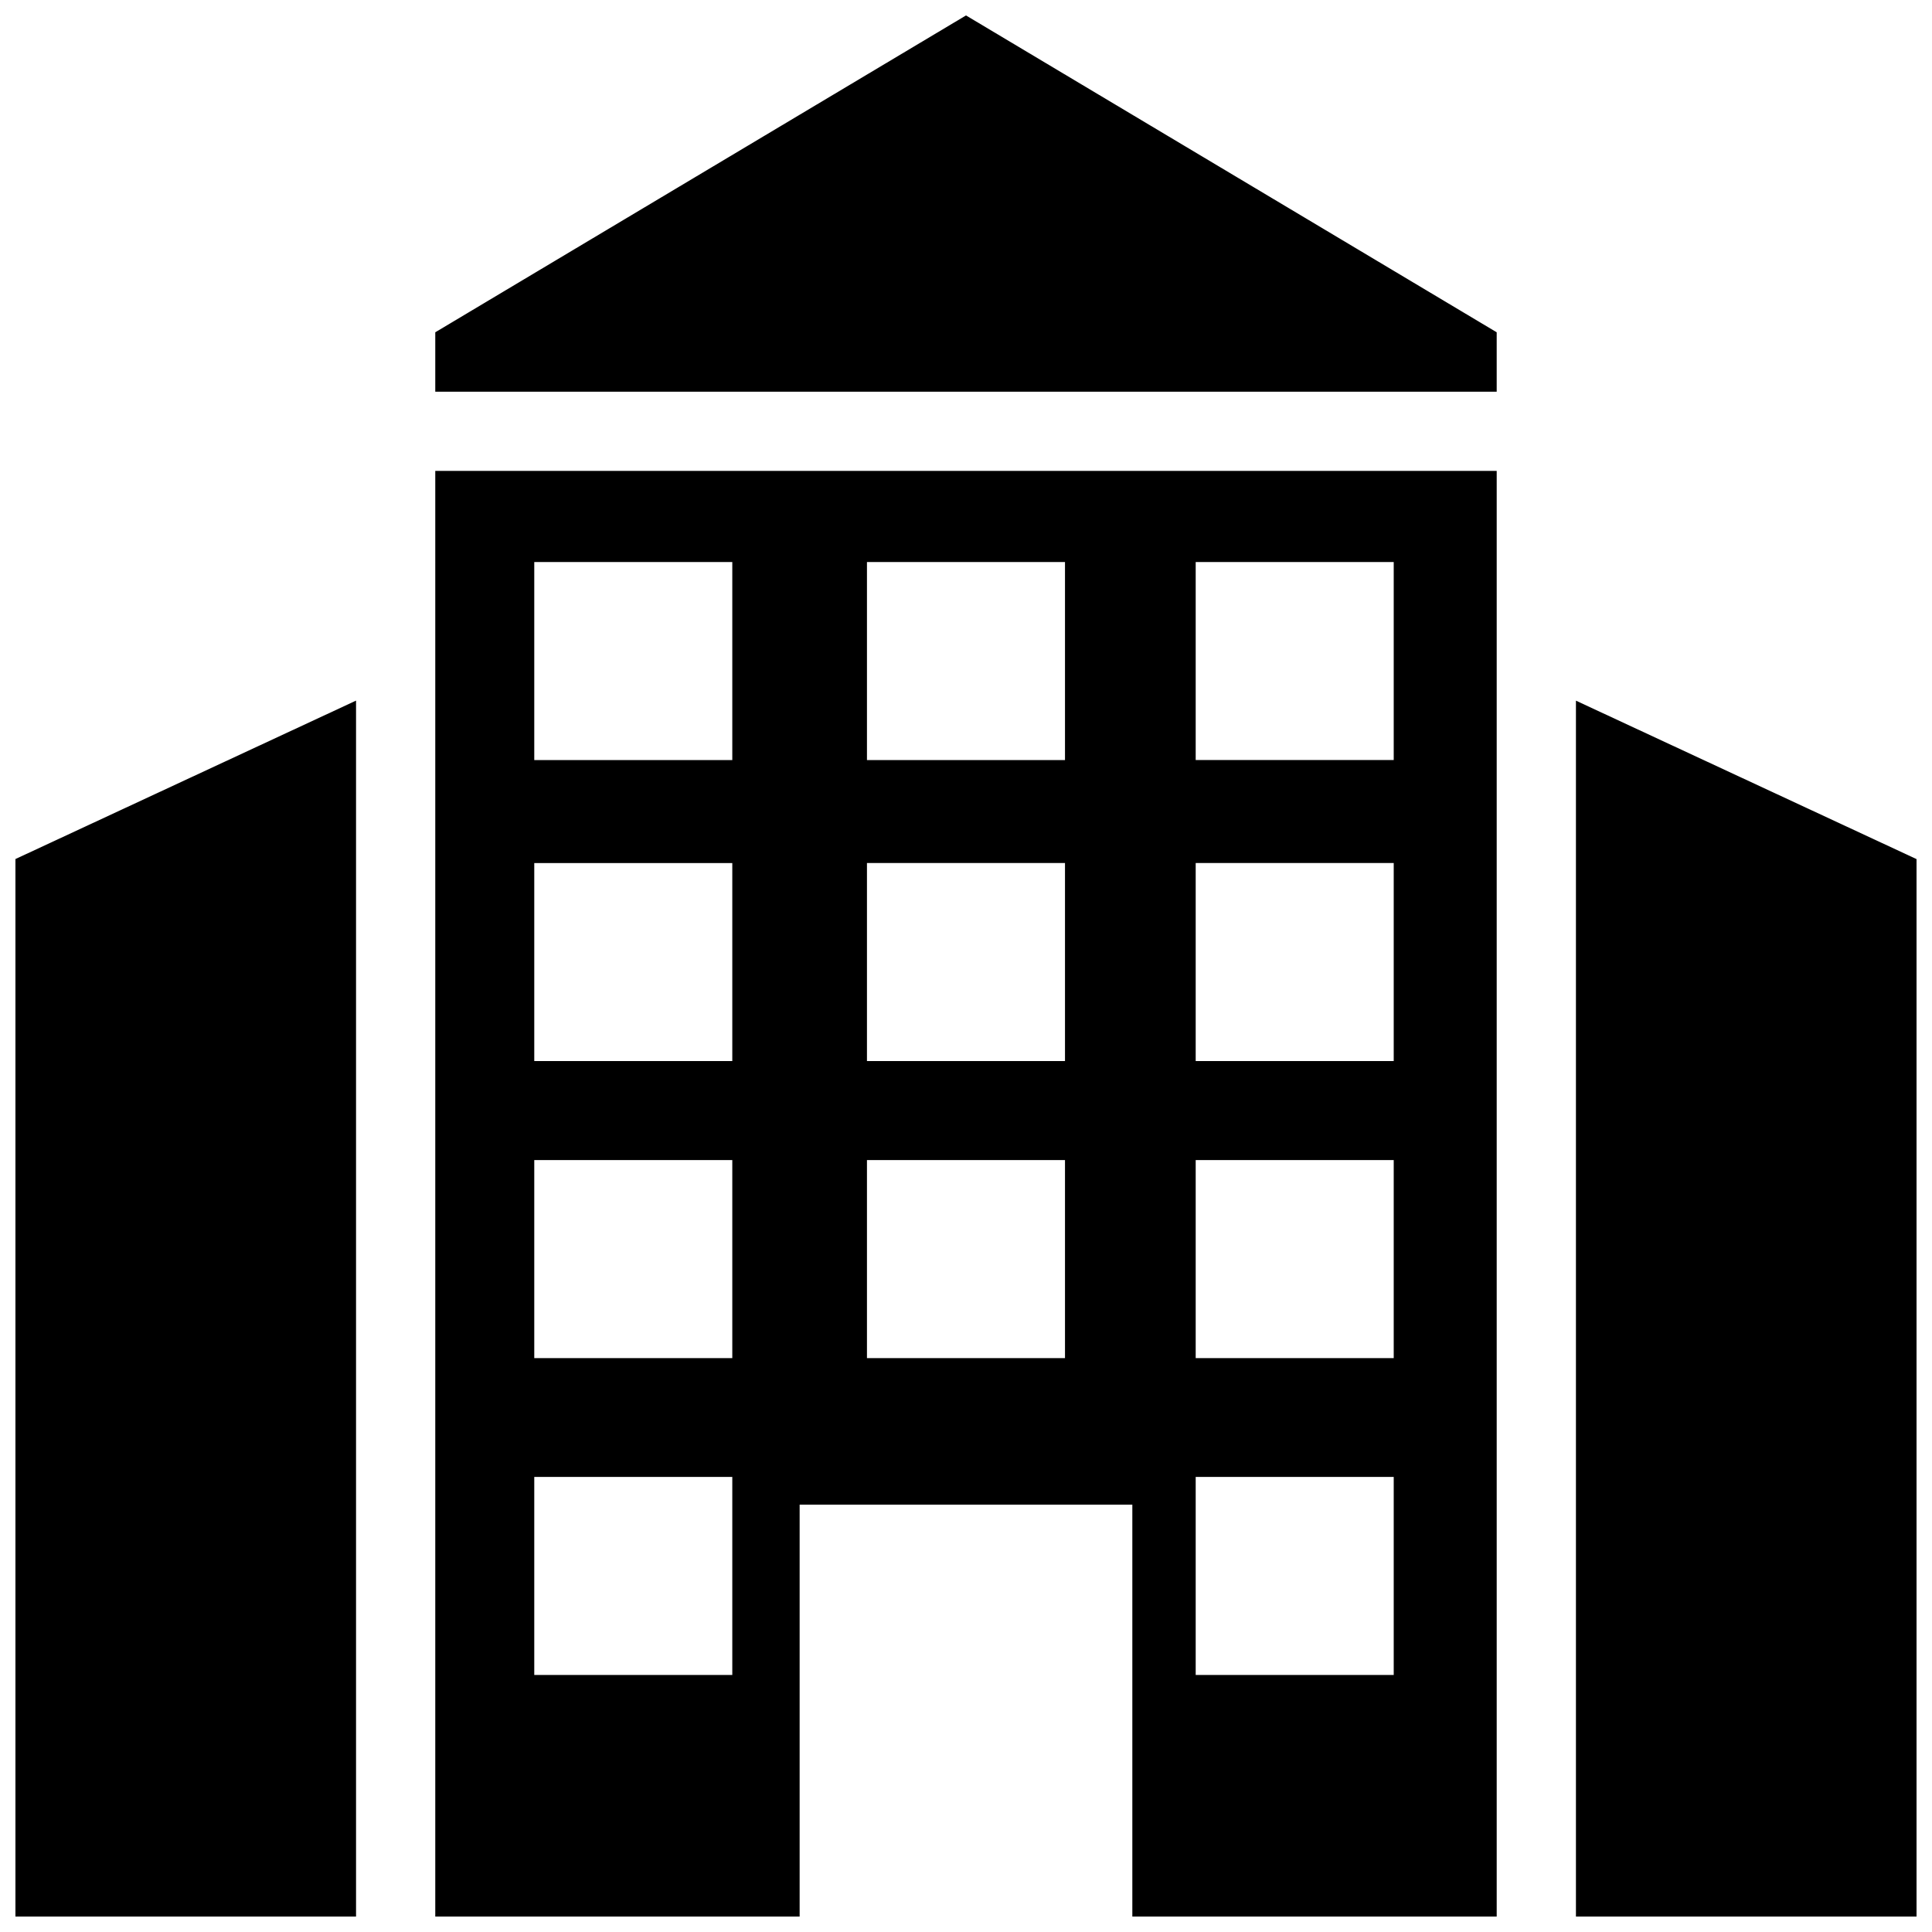 <?xml version="1.0" encoding="UTF-8"?>
<!-- Uploaded to: SVG Repo, www.svgrepo.com, Generator: SVG Repo Mixer Tools -->
<svg width="800px" height="800px" version="1.1" viewBox="144 144 512 512" xmlns="http://www.w3.org/2000/svg">
 <defs>
  <clipPath id="d">
   <path d="m561 329h90.902v322.9h-90.902z"/>
  </clipPath>
  <clipPath id="c">
   <path d="m148.09 329h90.906v322.9h-90.906z"/>
  </clipPath>
  <clipPath id="b">
   <path d="m259 148.09h282v99.906h-282z"/>
  </clipPath>
  <clipPath id="a">
   <path d="m259 268h282v383.9h-282z"/>
  </clipPath>
 </defs>
 <g>
  <g clip-path="url(#d)">
   <path d="m561.64 329.68v322.23h90.266v-280.24z"/>
  </g>
  <g clip-path="url(#c)">
   <path d="m148.09 651.9h90.266v-322.23l-90.266 41.984z"/>
  </g>
  <g clip-path="url(#b)">
   <path d="m259.35 232.06v15.742h281.29v-15.742l-140.64-83.969z"/>
  </g>
  <g clip-path="url(#a)">
   <path d="m259.35 651.9h96.562v-109.16h88.168v109.16h96.562v-383.11h-281.29zm201.52-358.96h52.48v52.48h-52.48zm0 79.77h52.48v52.48h-52.48zm0 78.723h52.48v52.48h-52.48zm0 83.969h52.48v52.48h-52.48zm-87.117-242.46h52.48v52.48h-52.48zm0 79.77h52.48v52.48h-52.48zm0 78.723h52.48v52.48h-52.48zm-88.168-158.49h52.48v52.48h-52.48zm0 79.77h52.48v52.48h-52.48zm0 78.723h52.48v52.48h-52.48zm0 83.969h52.48v52.48h-52.48z"/>
  </g>
 </g>
</svg>